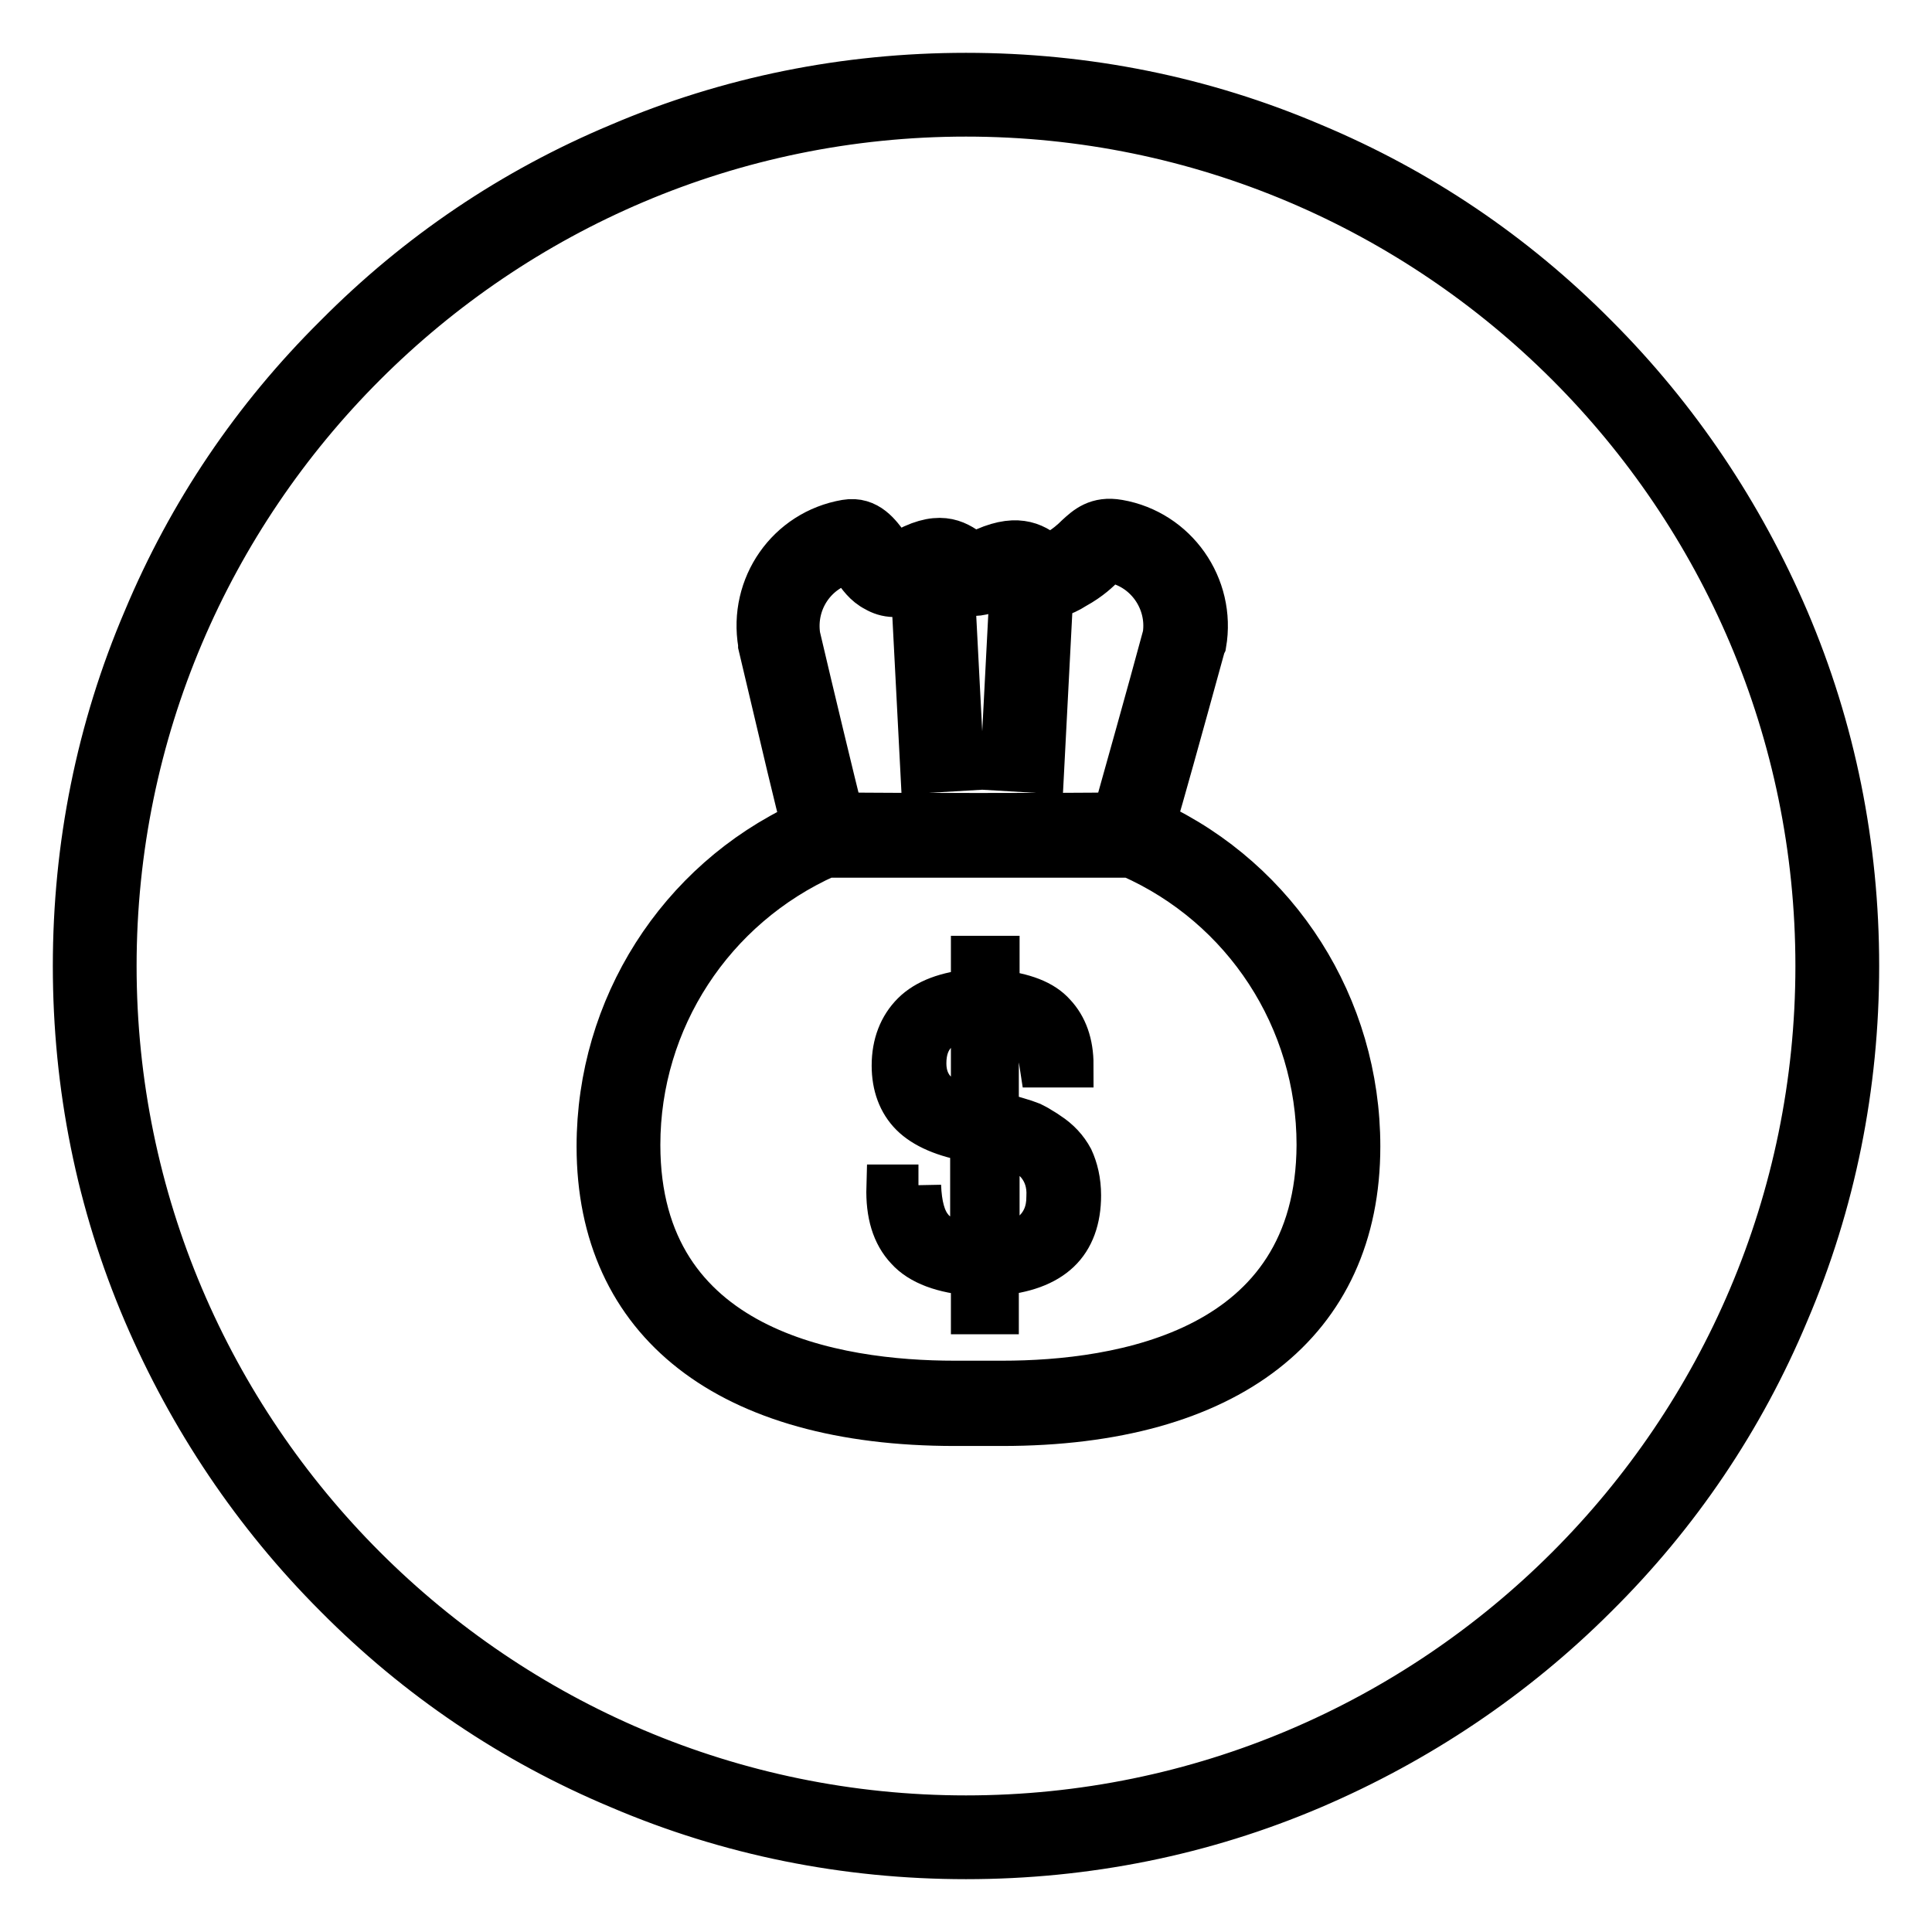 <?xml version="1.0" encoding="utf-8"?>
<!-- Svg Vector Icons : http://www.onlinewebfonts.com/icon -->
<!DOCTYPE svg PUBLIC "-//W3C//DTD SVG 1.1//EN" "http://www.w3.org/Graphics/SVG/1.1/DTD/svg11.dtd">
<svg version="1.1" xmlns="http://www.w3.org/2000/svg" xmlns:xlink="http://www.w3.org/1999/xlink" x="0px" y="0px" viewBox="0 0 256 256" enable-background="new 0 0 256 256" xml:space="preserve">
<g> <path stroke-width="6" fill-opacity="0" stroke="#000000"  d="M128,246c-15.9,0-31.4-3.1-45.9-9.3c-14.1-5.9-26.7-14.4-37.5-25.3c-10.8-10.8-19.3-23.5-25.3-37.5 c-6.2-14.5-9.3-30-9.3-45.9c0-15.9,3.1-31.4,9.3-45.9C25.2,68,33.7,55.4,44.6,44.6C55.4,33.7,68,25.2,82.1,19.3 c14.5-6.2,30-9.3,45.9-9.3c15.9,0,31.4,3.1,45.9,9.3c14.1,5.9,26.7,14.4,37.5,25.3c10.8,10.8,19.3,23.5,25.3,37.5 c6.2,14.5,9.3,30,9.3,45.9c0,15.9-3.1,31.4-9.3,45.9c-5.9,14.1-14.4,26.7-25.3,37.5c-10.8,10.8-23.5,19.3-37.5,25.3 C159.4,242.9,143.9,246,128,246L128,246z M128,15.1C65.8,15.1,15.1,65.8,15.1,128S65.8,240.9,128,240.9 c62.2,0,112.9-50.6,112.9-112.9S190.2,15.1,128,15.1z"/> <path stroke-width="6" fill-opacity="0" stroke="#000000"  d="M121.7,157.1c0.1,2.6,0.6,4.5,1.6,5.7c1,1.3,2.9,2,5.6,2.3V151c-3.7-0.6-6.4-1.8-8-3.4 c-1.6-1.6-2.4-3.8-2.4-6.4c0-2.8,0.9-5.1,2.6-6.8c1.7-1.7,4.4-2.7,7.9-3V127h3.1v4.5c3.5,0.4,6,1.3,7.5,3c1.5,1.6,2.3,3.8,2.3,6.6 h-3.8c-0.3-2-0.8-3.5-1.7-4.5c-0.8-1-2.3-1.5-4.4-1.7v12.7c1.2,0.3,2.1,0.6,2.8,0.8c0.7,0.2,1.3,0.4,1.8,0.6 c0.4,0.2,0.8,0.4,1.1,0.6c0.3,0.2,0.7,0.4,1.1,0.7c1.4,0.9,2.4,2,3.1,3.3c0.6,1.3,1,2.9,1,4.8c0,3.1-0.9,5.6-2.7,7.3 c-1.8,1.7-4.5,2.7-8.2,3v5.1H129v-5.1c-4-0.3-7-1.4-8.7-3.3c-1.8-1.9-2.6-4.6-2.5-8.1H121.7z M123.9,144.8c1,1,2.7,1.7,5.1,2.2 v-12.2c-2.3,0.1-3.9,0.7-5,1.8c-1.1,1.1-1.6,2.5-1.6,4.3C122.4,142.5,122.9,143.8,123.9,144.8z M137.6,154.1c-1-1.2-2.8-2-5.5-2.6 v13.6c2.2-0.1,3.9-0.7,5.1-1.9c1.2-1.2,1.8-2.7,1.8-4.6C139.1,156.8,138.6,155.3,137.6,154.1z"/> <path stroke-width="6" fill-opacity="0" stroke="#000000"  d="M152.8,109.1c1.1-3.7,3.3-11.6,6.6-23.6l0.1-0.2c1.3-7.6-3.8-14.8-11.3-16.1c-2.8-0.5-4.2,0.8-5.4,1.9 c-0.7,0.7-1.5,1.4-3,2.3l-0.1,0.1c-0.4,0.2-0.6,0.4-0.7,0.4c-0.1-0.1-0.2-0.1-0.2-0.2c-1.9-1.6-4.3-2.8-9.1-0.4 c-0.4,0.2-0.6,0.3-0.7,0.3c-0.1-0.1-0.3-0.2-0.5-0.4c-1.9-1.4-4.2-2.8-9.2,0.2c-0.4,0.2-0.6,0.3-0.7,0.3c-0.3-0.2-0.8-0.9-1.1-1.4 c-1-1.3-2.5-3.6-5.4-3.1c-7.6,1.3-12.6,8.5-11.3,16.1l0,0.2c3.4,14.4,4.9,20.8,5.7,23.7c-16.5,7.7-27.1,24.3-27.1,42.7 c0,23.3,17.2,36.7,47.1,36.7h6.3c29.9,0,47.1-13.4,47.1-36.7C179.9,133.4,169.3,116.8,152.8,109.1L152.8,109.1z M112.5,74.3 c0.2,0.2,0.5,0.6,0.7,0.9c0.7,1,1.5,2.2,2.9,2.9c1.2,0.7,3.2,1.2,5.8-0.4c1.7-1,2.4-1,2.6-1c0.2,0,0.3,0.1,0.8,0.5 c1.1,0.8,3.1,2.4,6.7,0.6c1.7-0.9,2.4-0.9,2.6-0.9c0.2,0,0.3,0.1,0.7,0.5c1.6,1.4,3.7,2.5,7.1,0.3c2-1.1,3.1-2.2,3.8-2.9 c0.3-0.2,0.5-0.5,0.7-0.6c0.1,0,0.2,0,0.3,0c4.7,0.8,7.9,5.3,7.2,10c-2.1,7.8-5.4,19.5-6.6,23.8c-6.5,0.1-29.7,0.1-36.4,0 c-1.1-4.4-3.9-16-5.7-23.7C105,79.6,108,75.3,112.5,74.3z M132.8,183.3h-6.3c-15.7,0-42-4.1-42-31.6c0-16.6,9.8-31.6,25-38.4h40.3 c15.2,6.7,25,21.7,25,38.4C174.7,179.2,148.4,183.3,132.8,183.3z"/> <path stroke-width="6" fill-opacity="0" stroke="#000000"  d="M121.3,82.8l5.1-0.3l1,19.3l-5.1,0.3L121.3,82.8z M132.9,101.8l1-19.3l5.1,0.3l-1,19.3L132.9,101.8z"/></g>
</svg>